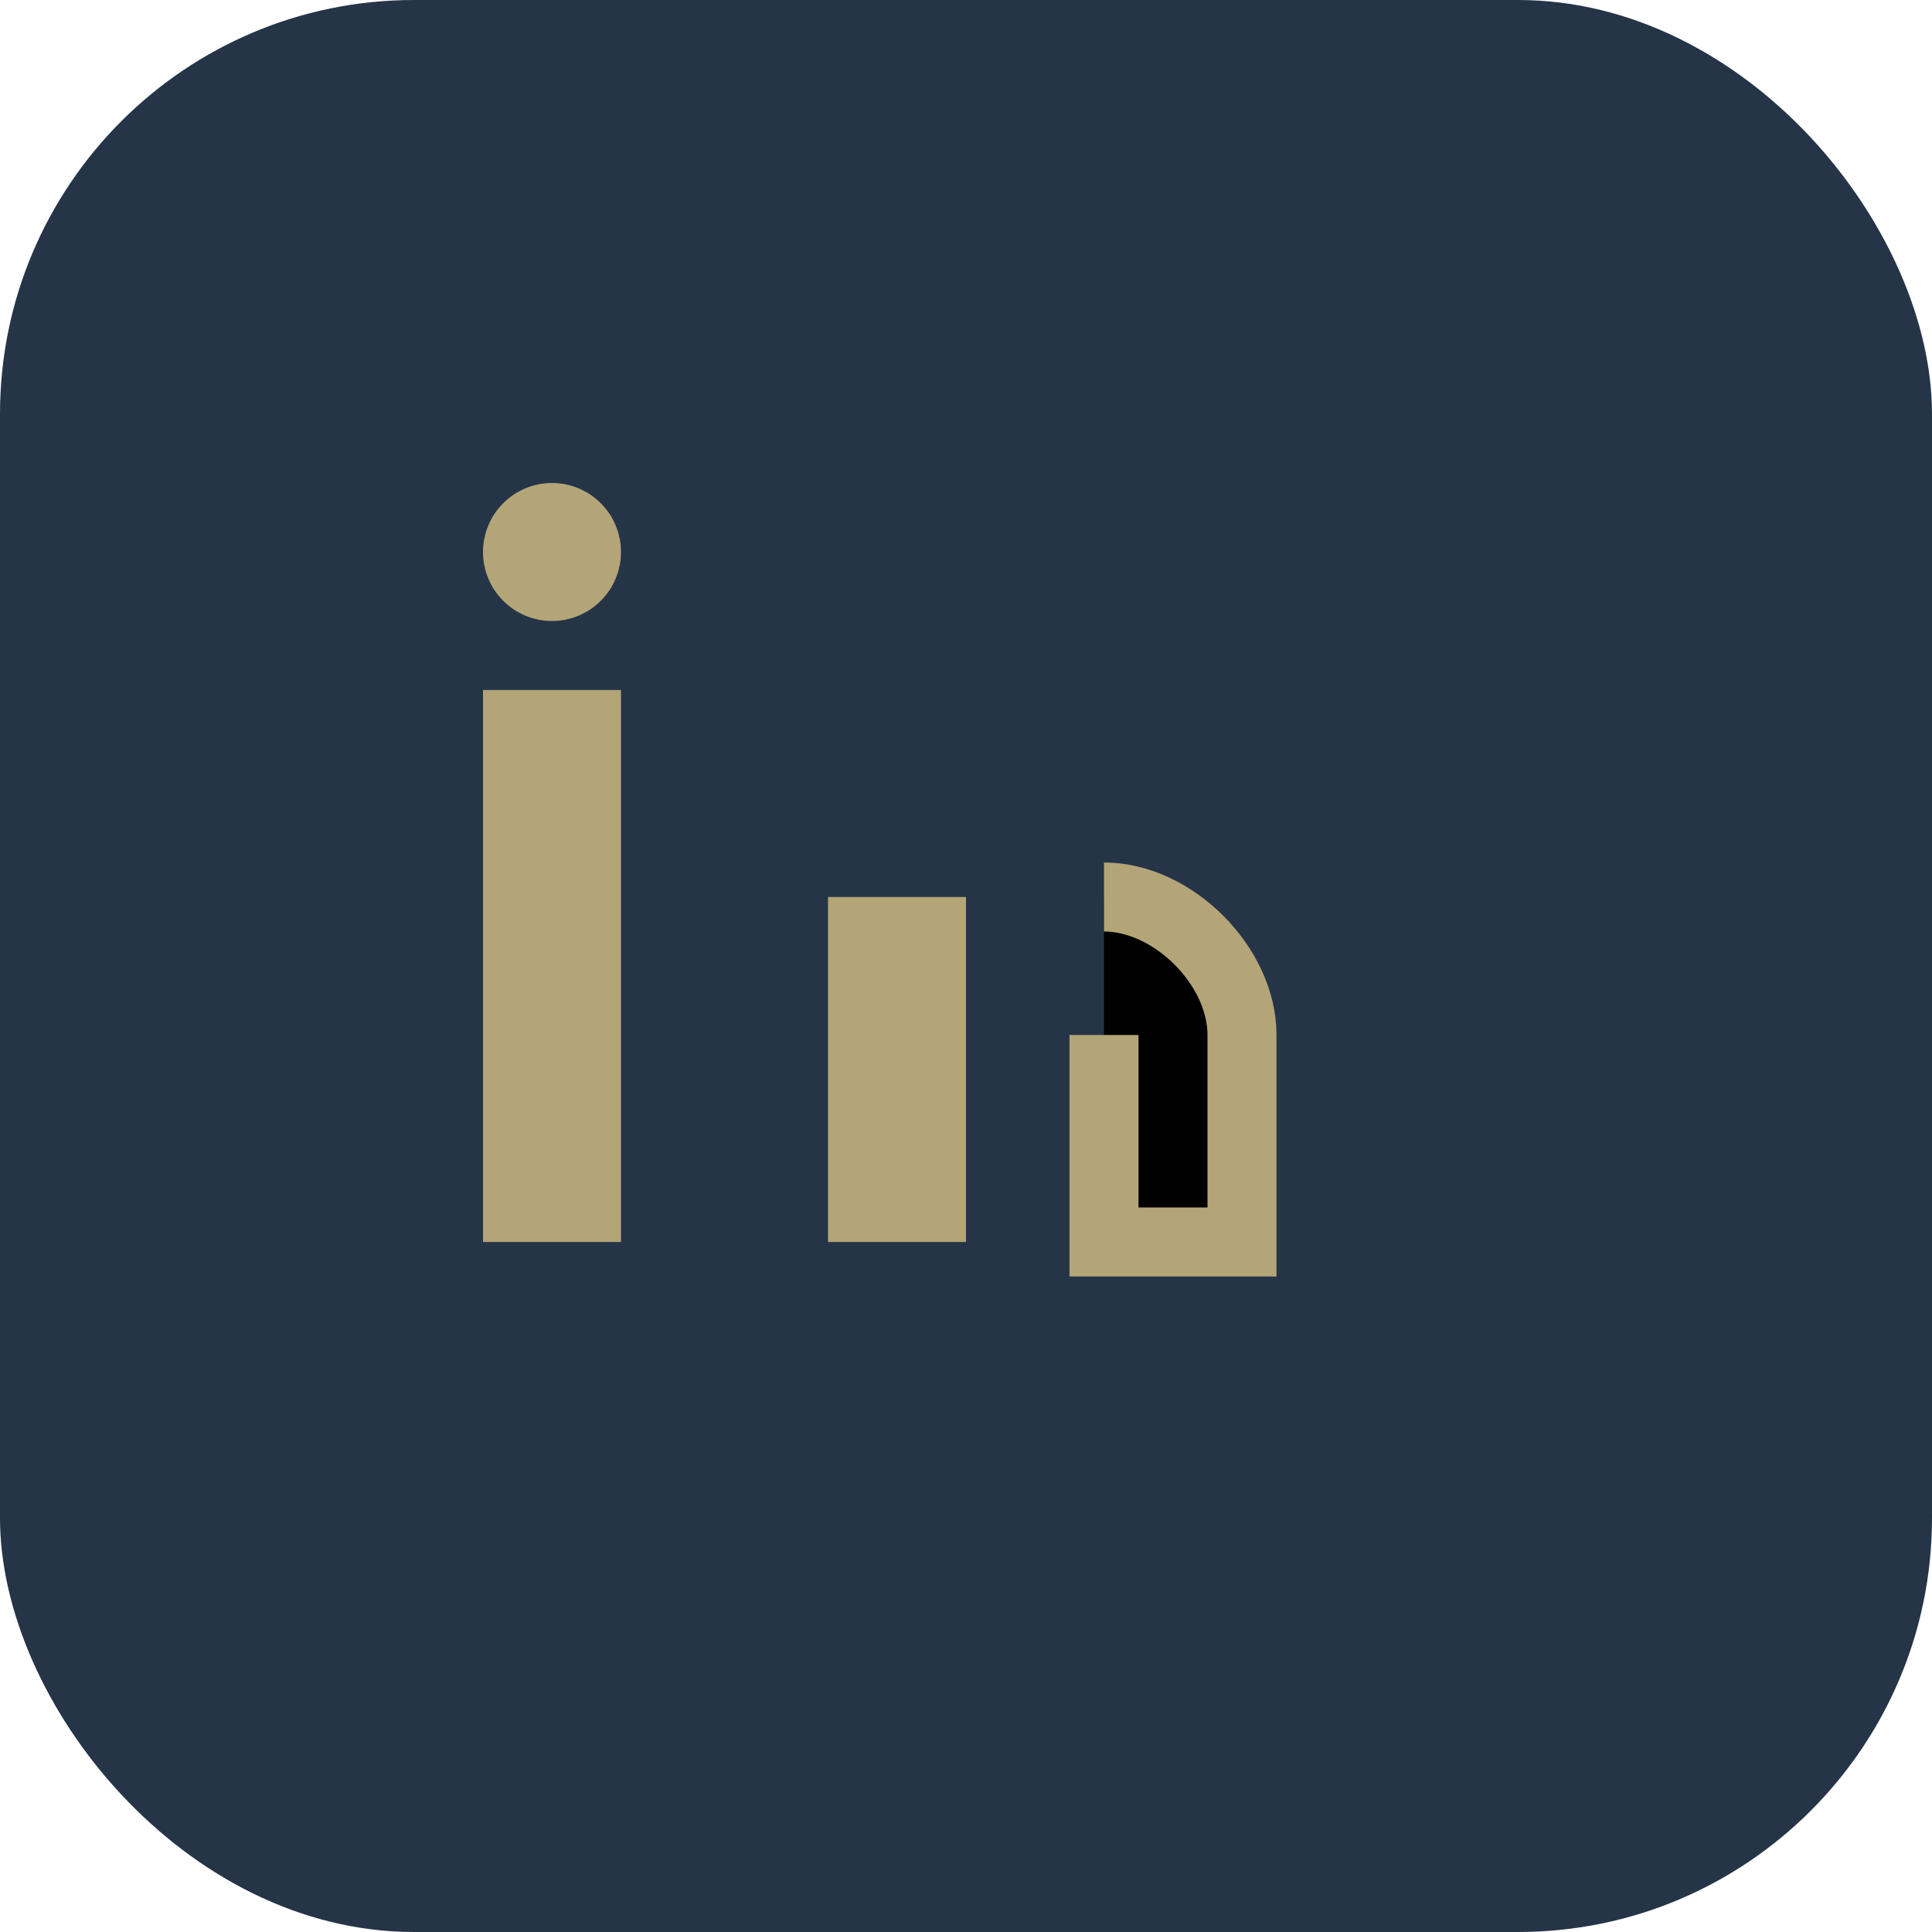 <?xml version="1.0" encoding="UTF-8"?>
<svg xmlns="http://www.w3.org/2000/svg" width="28" height="28" viewBox="0 0 28 28"><rect width="28" height="28" rx="6" fill="#253447"/><rect x="7" y="10" width="2" height="8" fill="#B3A577"/><circle cx="8" cy="8" r="1" fill="#B3A577"/><rect x="12" y="13" width="2" height="5" fill="#B3A577"/><path d="M16 13c1 0 2 1 2 2v3h-2v-3" stroke="#B3A577" stroke-width="1"/></svg>